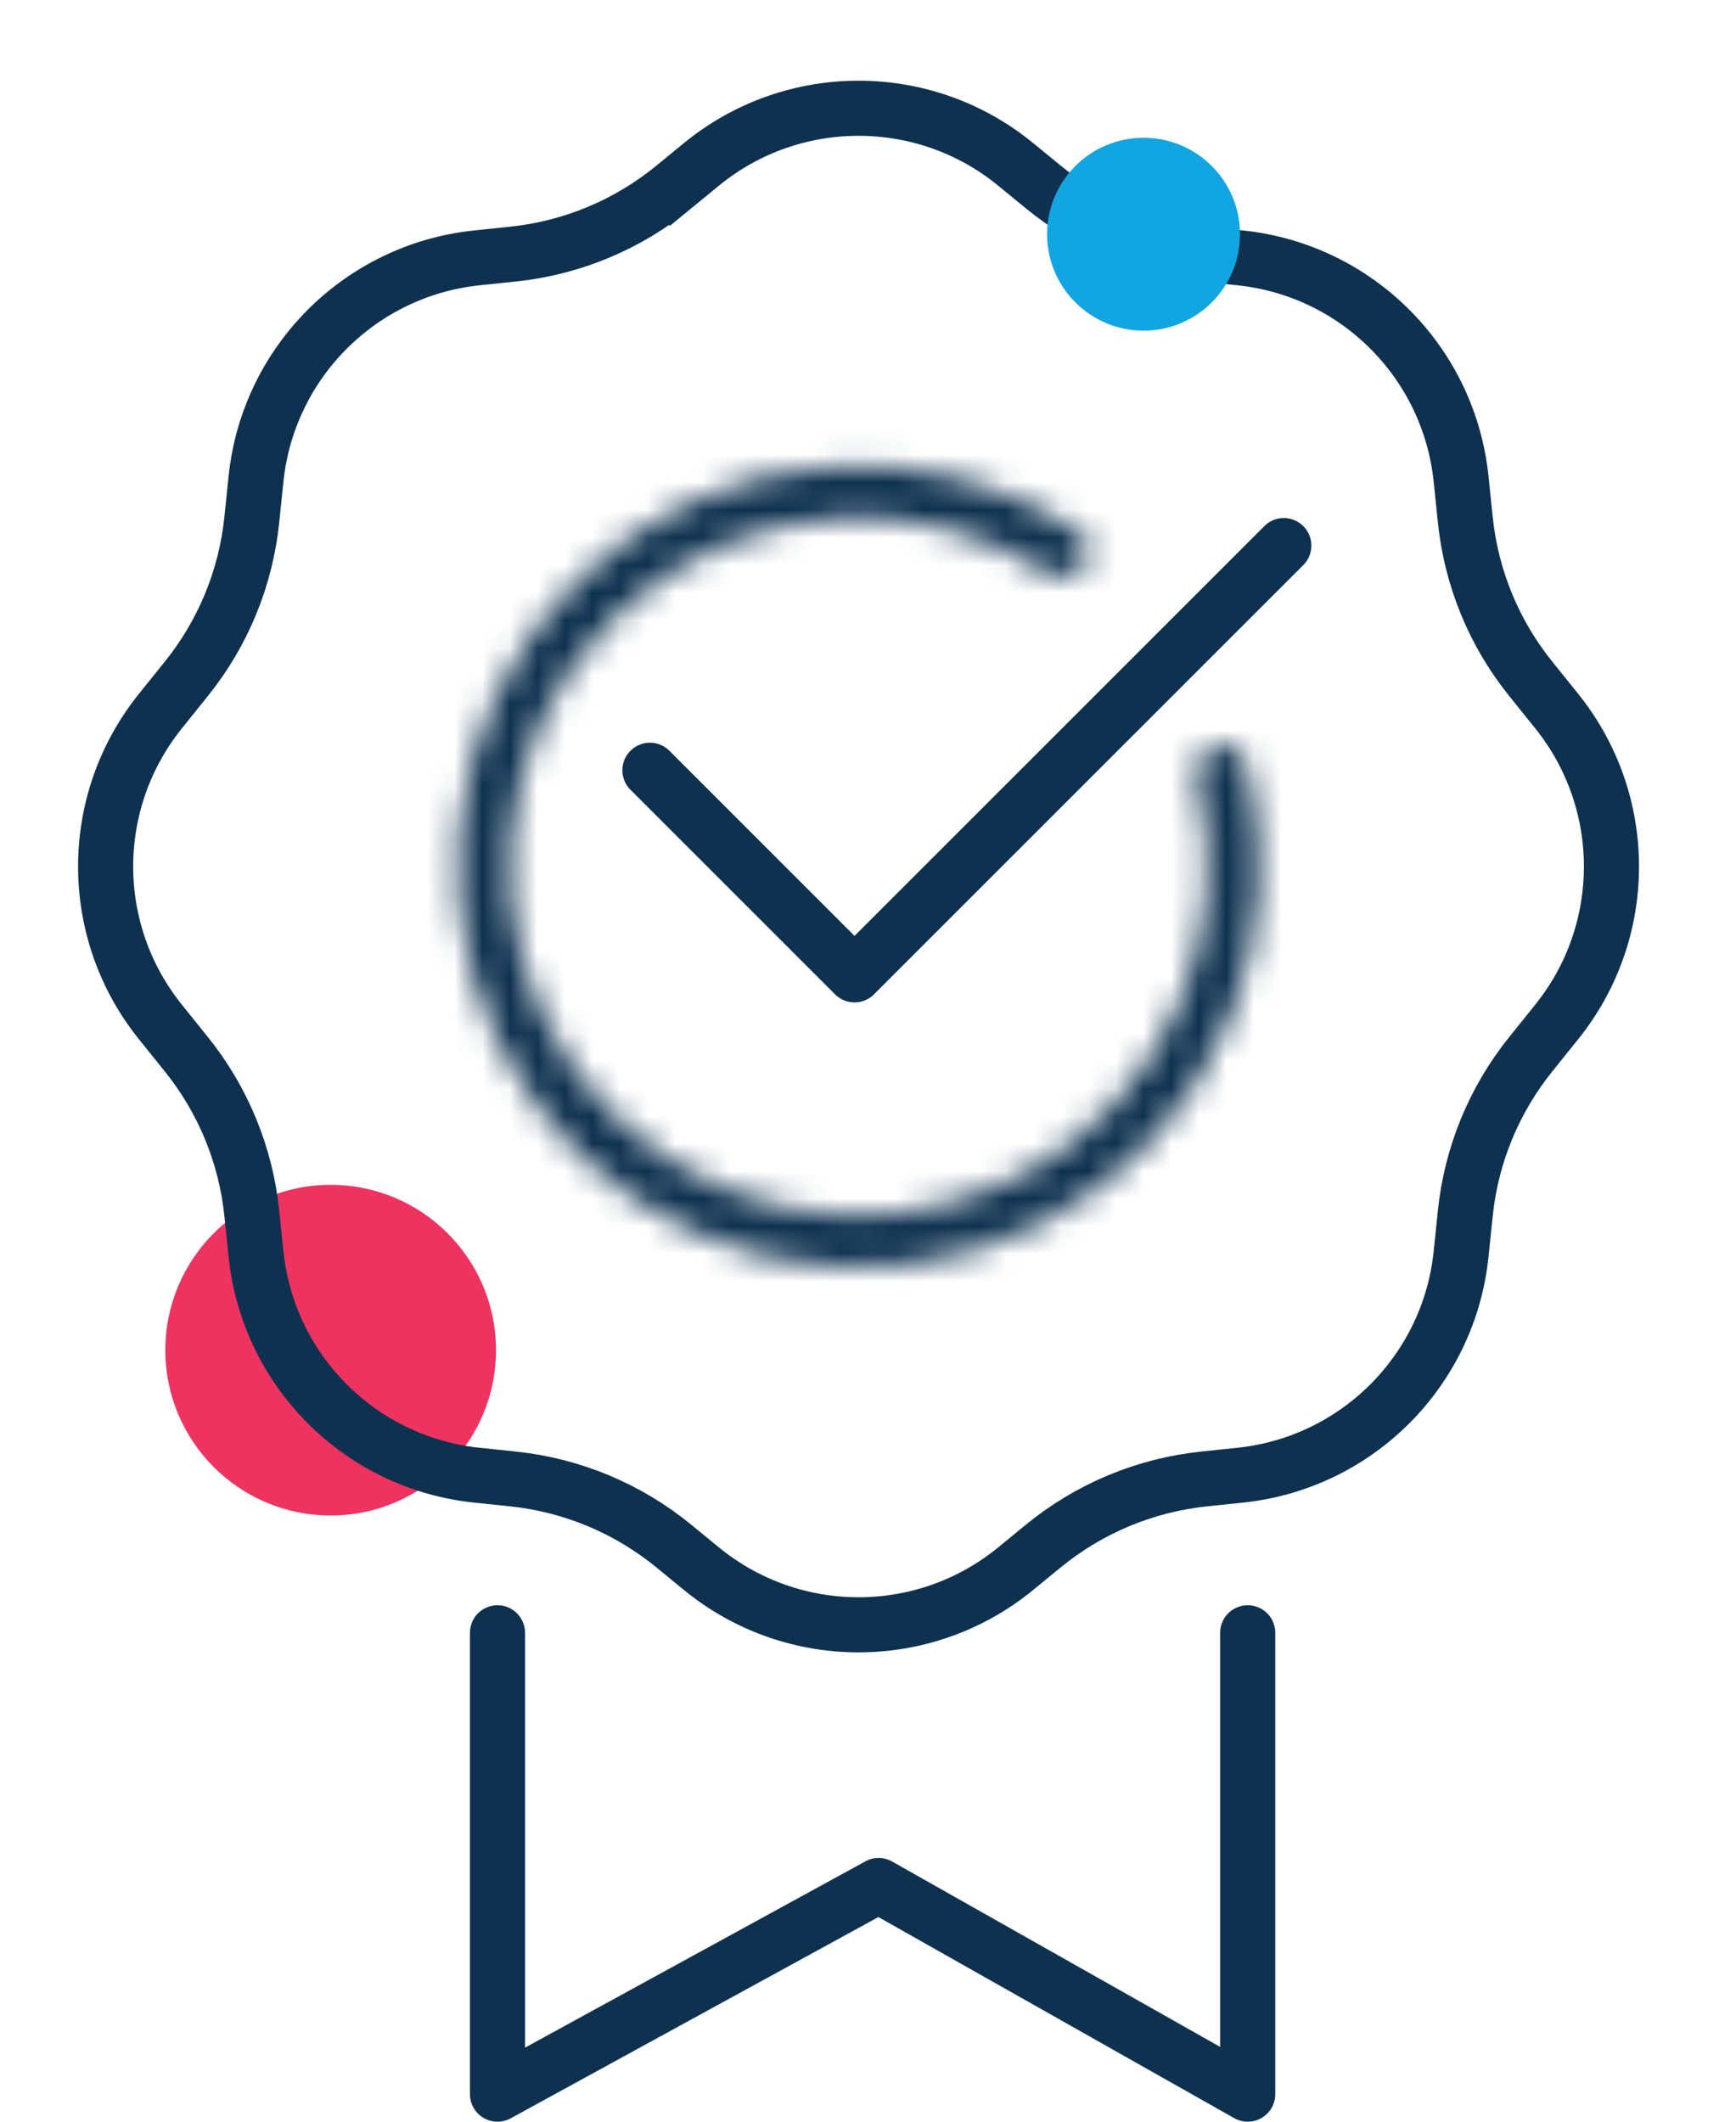 <svg width="63" height="77" viewBox="0 0 63 77" fill="none" xmlns="http://www.w3.org/2000/svg">
    <path d="M18 49C18 52.314 15.314 55 12 55C8.686 55 6 52.314 6 49C6 45.686 8.686 43 12 43C15.314 43 18 45.686 18 49Z" fill="#EE3361"/>
    <path d="M25.453 5.967C28.77 3.249 33.544 3.249 36.861 5.967L37.864 6.789C39.527 8.151 41.552 8.997 43.69 9.221L45.01 9.359C49.244 9.803 52.589 13.154 53.024 17.389L53.176 18.862C53.393 20.973 54.216 22.977 55.547 24.63L56.493 25.807C59.143 29.101 59.143 33.795 56.493 37.089L55.547 38.266C54.217 39.92 53.393 41.923 53.176 44.035L53.024 45.507C52.589 49.743 49.244 53.093 45.01 53.537L43.69 53.675C41.552 53.9 39.527 54.745 37.864 56.107L36.861 56.929C33.544 59.647 28.77 59.647 25.453 56.929L24.45 56.107C22.787 54.745 20.762 53.9 18.624 53.675L17.304 53.537C13.07 53.093 9.725 49.743 9.29 45.507L9.138 44.035C8.921 41.923 8.098 39.92 6.767 38.266L5.821 37.089C3.171 33.795 3.171 29.101 5.821 25.807L6.767 24.63C8.098 22.977 8.921 20.973 9.138 18.862L9.29 17.389C9.725 13.154 13.07 9.803 17.304 9.359L18.624 9.221C20.762 8.997 22.787 8.151 24.45 6.789L23.816 6.016L24.45 6.789L25.453 5.967Z" stroke="#0E314F" stroke-width="2"/>
    <mask id="path-3-inside-1" fill="white">
        <path d="M44.053 27.09C44.549 26.923 45.089 27.188 45.224 27.694C46.036 30.737 45.842 33.972 44.654 36.908C43.347 40.137 40.926 42.791 37.83 44.388C34.734 45.985 31.168 46.418 27.779 45.61C24.39 44.802 21.404 42.805 19.362 39.983C17.32 37.161 16.357 33.7 16.649 30.228C16.941 26.757 18.468 23.505 20.952 21.063C23.437 18.622 26.715 17.152 30.191 16.921C33.351 16.711 36.485 17.537 39.122 19.26C39.559 19.546 39.642 20.143 39.328 20.561C39.015 20.979 38.423 21.06 37.982 20.779C35.71 19.325 33.025 18.63 30.317 18.81C27.293 19.011 24.441 20.29 22.28 22.414C20.118 24.538 18.79 27.367 18.536 30.387C18.282 33.407 19.119 36.418 20.896 38.873C22.672 41.328 25.271 43.065 28.218 43.768C31.166 44.471 34.269 44.094 36.962 42.705C39.656 41.316 41.762 39.007 42.898 36.198C43.916 33.682 44.096 30.914 43.426 28.301C43.296 27.794 43.558 27.258 44.053 27.09Z"/>
    </mask>
    <path d="M43.426 28.301L45.363 27.804L43.426 28.301ZM39.122 19.26L40.216 17.586L39.122 19.26ZM45.224 27.694L47.156 27.178L45.224 27.694ZM43.292 28.209C43.992 30.835 43.824 33.625 42.8 36.158L46.508 37.658C47.859 34.319 48.08 30.639 47.156 27.178L43.292 28.209ZM42.8 36.158C41.673 38.944 39.584 41.233 36.913 42.611L38.747 46.166C42.268 44.349 45.022 41.331 46.508 37.658L42.8 36.158ZM36.913 42.611C34.243 43.988 31.166 44.362 28.243 43.665L27.315 47.556C31.169 48.475 35.225 47.982 38.747 46.166L36.913 42.611ZM28.243 43.665C25.32 42.968 22.744 41.245 20.982 38.811L17.741 41.156C20.064 44.365 23.461 46.636 27.315 47.556L28.243 43.665ZM20.982 38.811C19.22 36.376 18.39 33.391 18.642 30.396L14.656 30.061C14.324 34.009 15.419 37.946 17.741 41.156L20.982 38.811ZM18.642 30.396C18.894 27.401 20.211 24.596 22.354 22.49L19.55 19.637C16.724 22.414 14.988 26.113 14.656 30.061L18.642 30.396ZM22.354 22.49C24.498 20.384 27.325 19.116 30.324 18.916L30.058 14.925C26.105 15.188 22.377 16.86 19.55 19.637L22.354 22.49ZM30.324 18.916C33.05 18.735 35.753 19.448 38.028 20.934L40.216 17.586C37.217 15.626 33.653 14.686 30.058 14.925L30.324 18.916ZM39.06 19.094C36.429 17.411 33.32 16.606 30.184 16.815L30.449 20.806C32.73 20.654 34.991 21.239 36.905 22.463L39.06 19.094ZM30.184 16.815C26.683 17.047 23.381 18.528 20.878 20.988L23.681 23.841C25.502 22.052 27.903 20.975 30.449 20.806L30.184 16.815ZM20.878 20.988C18.375 23.447 16.837 26.723 16.543 30.219L20.529 30.555C20.742 28.011 21.861 25.629 23.681 23.841L20.878 20.988ZM16.543 30.219C16.249 33.716 17.218 37.203 19.276 40.045L22.516 37.701C21.02 35.633 20.315 33.098 20.529 30.555L16.543 30.219ZM19.276 40.045C21.333 42.888 24.341 44.9 27.755 45.714L28.683 41.823C26.2 41.231 24.012 39.768 22.516 37.701L19.276 40.045ZM27.755 45.714C31.168 46.528 34.76 46.091 37.879 44.483L36.045 40.928C33.777 42.097 31.165 42.415 28.683 41.823L27.755 45.714ZM37.879 44.483C40.998 42.874 43.437 40.201 44.752 36.948L41.044 35.448C40.087 37.814 38.314 39.758 36.045 40.928L37.879 44.483ZM44.752 36.948C45.931 34.035 46.139 30.829 45.363 27.804L41.488 28.798C42.053 30.998 41.901 33.329 41.044 35.448L44.752 36.948ZM45.363 27.804C45.469 28.219 45.278 28.788 44.693 28.985L43.413 25.196C41.838 25.728 41.122 27.37 41.488 28.798L45.363 27.804ZM37.729 19.36C38.099 18.867 38.699 18.863 39.06 19.094L36.905 22.463C38.146 23.258 39.93 23.091 40.928 21.762L37.729 19.36ZM38.028 20.934C37.425 20.541 37.402 19.796 37.729 19.36L40.928 21.762C41.883 20.49 41.693 18.552 40.216 17.586L38.028 20.934ZM47.156 27.178C46.701 25.472 44.92 24.686 43.413 25.196L44.693 28.985C44.178 29.159 43.477 28.904 43.292 28.209L47.156 27.178Z" fill="#0E314F" mask="url(#path-3-inside-1)"/>
    <path d="M45 8.5C45 10.433 43.433 12 41.5 12C39.567 12 38 10.433 38 8.5C38 6.567 39.567 5 41.5 5C43.433 5 45 6.567 45 8.5Z" fill="#11A5E1"/>
    <path d="M23.586 27.954L31.011 35.379L46.59 19.801" stroke="#0E314F" stroke-width="2" stroke-linecap="round" stroke-linejoin="round"/>
    <path d="M18.054 59.257V76L31.885 68.429L45.28 76V59.257" stroke="#0E314F" stroke-width="2" stroke-linecap="round" stroke-linejoin="round"/>
</svg>
